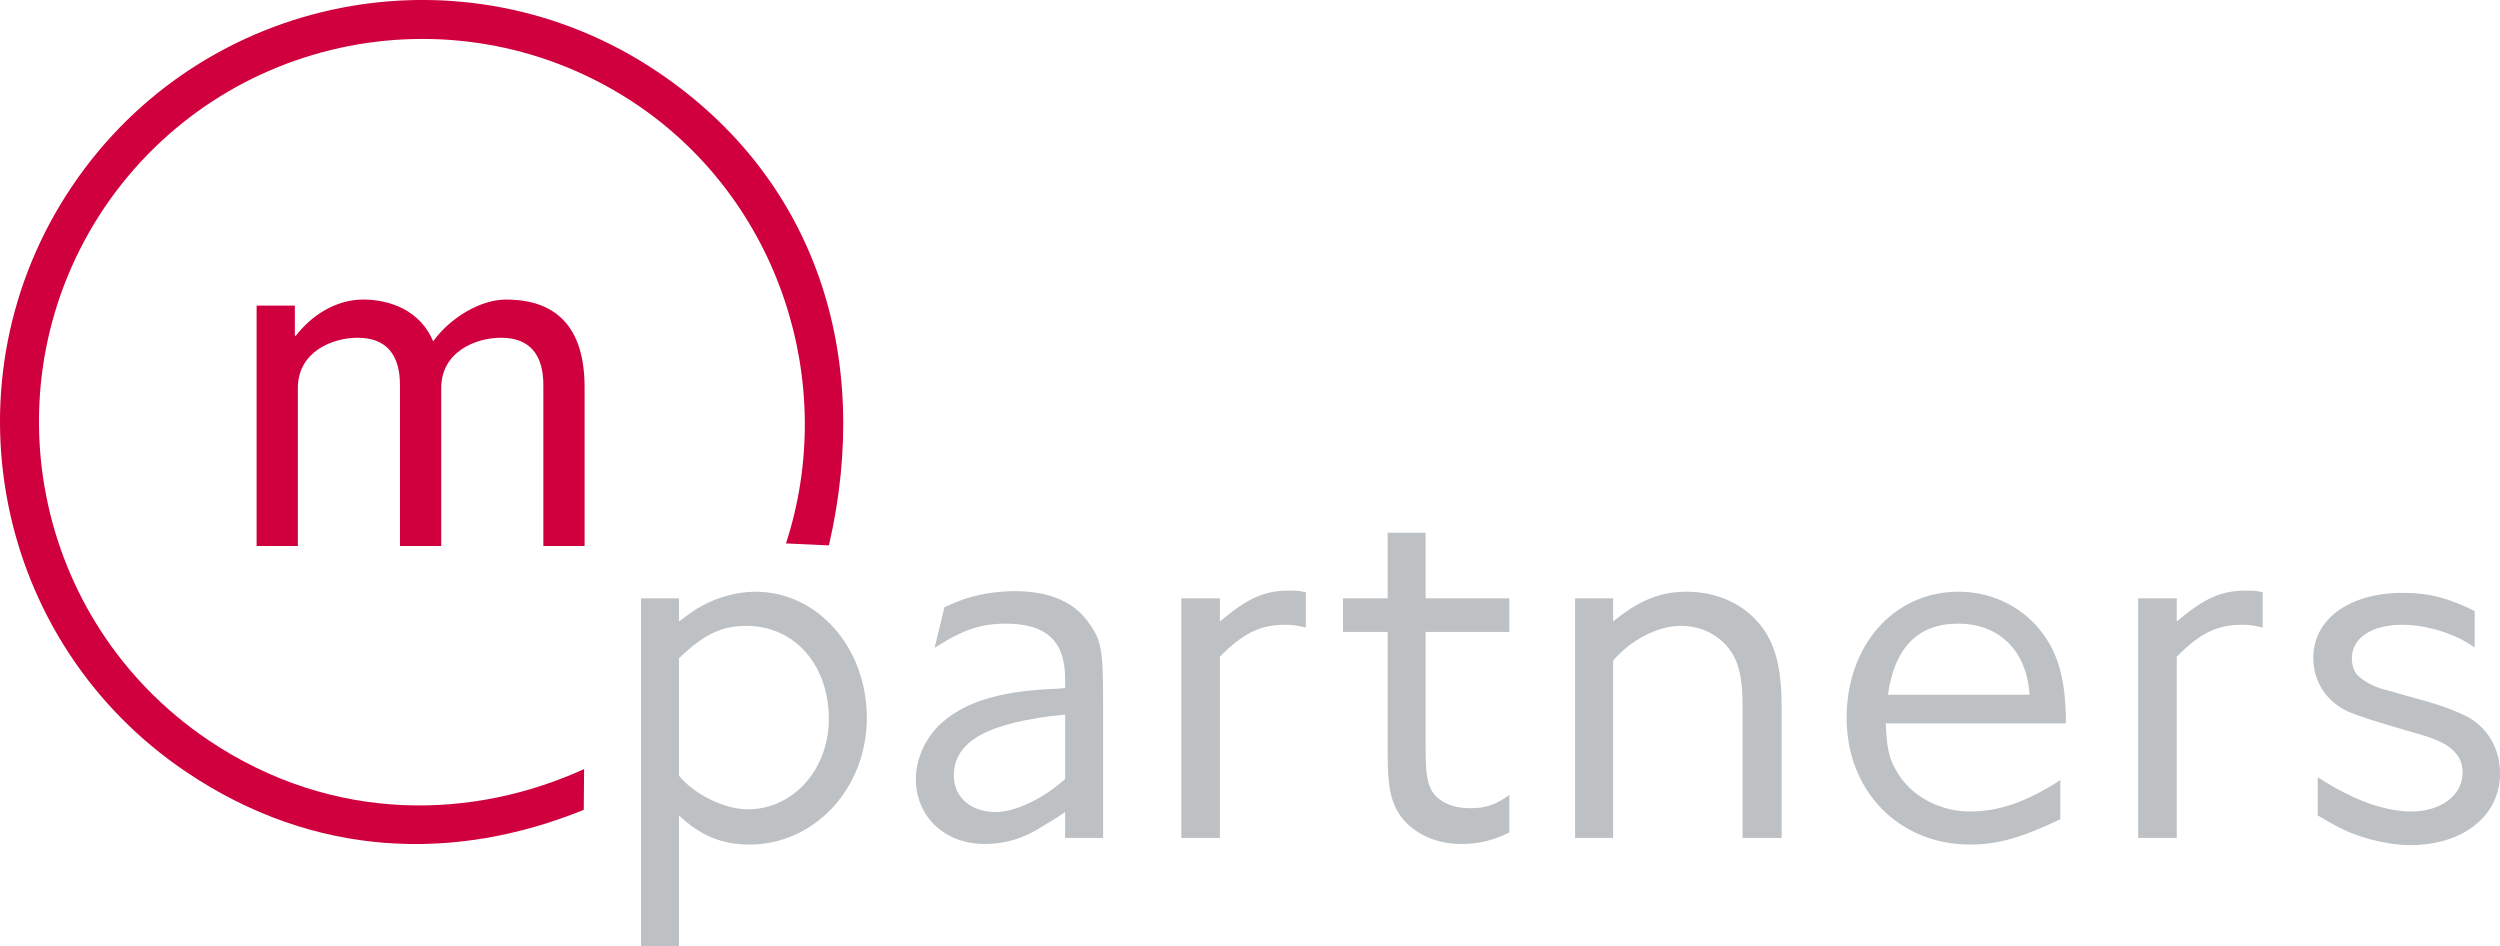 <?xml version="1.0" encoding="UTF-8"?>
<svg xmlns="http://www.w3.org/2000/svg" xmlns:xlink="http://www.w3.org/1999/xlink" width="614.33pt" height="232.57pt" viewBox="0 0 614.33 232.57" version="1.1">
<defs>
<clipPath id="clip1">
  <path d="M 157 145 L 214 145 L 214 232.57 L 157 232.57 Z M 157 145 "/>
</clipPath>
<clipPath id="clip2">
  <path d="M 568 145 L 614.328 145 L 614.328 208 L 568 208 Z M 568 145 "/>
</clipPath>
</defs>
<g id="surface1">
<path style=" stroke:none;fill-rule:nonzero;fill:rgb(81.175%,0%,23.921%);fill-opacity:1;" d="M 63.055 75.09 L 72.453 75.09 L 72.453 82.508 L 72.695 82.508 C 76.406 77.688 82.34 73.605 89.266 73.605 C 95.688 73.605 103.23 76.199 106.445 83.867 C 110.645 78.055 118.062 73.605 124.371 73.605 C 134.016 73.605 143.652 77.809 143.652 95.117 L 143.652 134.172 L 133.52 134.172 L 133.52 94.613 C 133.52 87.328 130.305 82.996 123.137 82.996 C 116.828 82.996 108.422 86.465 108.422 95.363 L 108.422 134.172 L 98.285 134.172 L 98.285 94.613 C 98.285 87.328 95.07 82.996 87.902 82.996 C 81.598 82.996 73.191 86.465 73.191 95.363 L 73.191 134.172 L 63.055 134.172 "/>
<g clip-path="url(#clip1)" clip-rule="nonzero">
<path style=" stroke:none;fill-rule:nonzero;fill:rgb(74.117%,75.685%,76.862%);fill-opacity:1;" d="M 166.848 152.711 C 169.969 150.41 171.047 149.598 172.672 148.789 C 176.598 146.629 181.336 145.402 185.672 145.402 C 200.828 145.402 213.008 159.074 213.008 176.398 C 213.008 193.727 200.145 207.535 184.18 207.535 C 177.406 207.535 172.129 205.367 166.848 200.363 L 166.848 232.57 L 157.516 232.57 L 157.516 147.027 L 166.848 147.027 Z M 166.848 190.609 C 170.645 195.219 177.949 198.875 183.77 198.875 C 194.871 198.875 203.668 189.121 203.668 176.672 C 203.668 163.406 195.281 153.793 183.367 153.793 C 177.277 153.793 172.812 155.965 166.848 161.781 "/>
</g>
<path style=" stroke:none;fill-rule:nonzero;fill:rgb(74.117%,75.685%,76.862%);fill-opacity:1;" d="M 236.289 147.438 C 240.078 146.082 244.816 145.262 249.418 145.262 C 255.508 145.262 260.109 146.625 263.633 149.059 C 264.852 150.004 266.066 151.09 267.012 152.309 C 270.672 157.18 271.07 159.203 271.07 172.613 L 271.07 205.906 L 261.734 205.906 L 261.734 199.543 C 260.383 200.496 259.297 201.168 258.621 201.574 C 257.672 202.109 256.863 202.656 256.184 203.062 C 251.582 206.043 246.984 207.395 241.977 207.395 C 232.09 207.395 225.051 200.633 225.051 191.426 C 225.051 186.008 227.895 180.32 232.227 176.941 C 237.637 172.473 245.621 170.039 257.133 169.363 L 259.84 169.227 L 261.734 169.09 L 261.734 166.785 C 261.734 157.586 257.133 153.25 247.246 153.25 C 241.02 153.25 236.559 154.746 229.656 159.203 L 232.09 149.191 C 234.262 148.246 235.203 147.844 236.289 147.438 M 234.391 190.613 C 234.391 195.891 238.586 199.543 244.676 199.543 C 249.418 199.543 256.324 196.297 261.734 191.426 L 261.734 175.586 C 242.789 177.484 234.391 182.086 234.391 190.613 "/>
<path style=" stroke:none;fill-rule:nonzero;fill:rgb(74.117%,75.685%,76.862%);fill-opacity:1;" d="M 320.879 154.203 C 318.582 153.66 317.496 153.523 315.742 153.523 C 309.648 153.523 305.316 155.695 299.77 161.379 L 299.77 205.906 L 290.293 205.906 L 290.293 147.031 L 299.77 147.031 L 299.77 152.711 C 306.668 146.895 310.73 145.133 316.824 145.133 C 318.582 145.133 319.129 145.133 320.879 145.535 "/>
<path style=" stroke:none;fill-rule:nonzero;fill:rgb(74.117%,75.685%,76.862%);fill-opacity:1;" d="M 350.316 147.031 L 370.895 147.031 L 370.895 155.289 L 350.316 155.289 L 350.316 182.762 C 350.316 189.801 350.59 191.422 351.535 193.727 C 352.891 196.699 356.547 198.602 361.148 198.602 C 365.074 198.602 367.238 197.918 370.895 195.355 L 370.895 204.555 C 367.238 206.449 363.312 207.395 359.117 207.395 C 356.137 207.395 353.43 206.852 350.859 205.77 C 348.148 204.555 345.848 202.797 344.23 200.633 C 341.789 197.109 340.984 193.59 340.984 184.793 L 340.984 155.289 L 330.016 155.289 L 330.016 147.031 L 340.984 147.031 L 340.984 130.918 L 350.316 130.918 "/>
<path style=" stroke:none;fill-rule:nonzero;fill:rgb(74.117%,75.685%,76.862%);fill-opacity:1;" d="M 396.395 152.711 C 402.887 147.438 408.027 145.402 414.527 145.402 C 421.297 145.402 427.523 147.98 431.578 152.441 C 436.051 157.18 437.809 163.543 437.809 173.836 L 437.809 205.906 L 428.199 205.906 L 428.199 173.562 C 428.199 168.551 427.797 165.84 426.84 163 C 424.816 157.453 419.402 153.793 413.039 153.793 C 407.355 153.793 400.852 157.18 396.395 162.316 L 396.395 205.906 L 387.051 205.906 L 387.051 147.027 L 396.395 147.027 "/>
<path style=" stroke:none;fill-rule:nonzero;fill:rgb(74.117%,75.685%,76.862%);fill-opacity:1;" d="M 506.289 201.305 C 496.691 205.906 490.867 207.535 484.098 207.535 C 466.637 207.535 453.777 194.402 453.777 176.398 C 453.777 158.531 465.414 145.402 481.258 145.402 C 488.973 145.402 496.145 148.656 501.02 154.469 C 505.762 160.16 507.652 166.926 507.652 177.754 L 463.395 177.754 C 463.66 183.98 464.199 186.555 466.23 189.801 C 469.613 195.621 476.66 199.41 484.098 199.41 C 491.133 199.41 497.902 197.109 506.289 191.695 Z M 481.121 153.25 C 471.371 153.25 465.551 159.074 463.93 170.715 L 498.727 170.715 C 498.043 159.883 491.273 153.25 481.121 153.25 "/>
<path style=" stroke:none;fill-rule:nonzero;fill:rgb(74.117%,75.685%,76.862%);fill-opacity:1;" d="M 556.016 154.203 C 553.711 153.66 552.629 153.523 550.871 153.523 C 544.777 153.523 540.457 155.695 534.895 161.379 L 534.895 205.906 L 525.422 205.906 L 525.422 147.031 L 534.895 147.031 L 534.895 152.711 C 541.805 146.895 545.863 145.133 551.953 145.133 C 553.711 145.133 554.262 145.133 556.016 145.535 "/>
<g clip-path="url(#clip2)" clip-rule="nonzero">
<path style=" stroke:none;fill-rule:nonzero;fill:rgb(74.117%,75.685%,76.862%);fill-opacity:1;" d="M 608.109 159.074 C 606.621 158.125 605.535 157.449 604.719 157.043 C 600.258 154.879 595.113 153.523 590.375 153.523 C 582.793 153.523 577.922 156.77 577.922 161.785 C 577.922 163.676 578.598 165.438 579.816 166.379 C 581.301 167.602 583.203 168.684 585.637 169.363 C 587.129 169.77 589.156 170.309 591.867 171.117 C 599.047 173.016 602.422 174.238 606.078 175.996 C 611.219 178.699 614.332 183.84 614.332 190.07 C 614.332 200.496 605.27 207.672 592.277 207.672 C 589.156 207.672 585.914 207.129 582.668 206.312 C 577.922 204.961 575.348 203.883 569.531 200.367 L 569.531 191.016 C 572.367 192.777 574.676 194.133 576.16 194.809 C 581.848 197.785 587.668 199.41 592.531 199.41 C 599.844 199.41 605.133 195.355 605.133 189.934 C 605.133 188.172 604.719 186.688 603.77 185.469 C 601.883 183.031 599.305 181.68 592.277 179.785 C 583.469 177.211 580.094 176.129 577.102 174.91 C 571.688 172.477 568.449 167.465 568.449 161.641 C 568.449 152.172 577.25 145.676 590.508 145.676 C 596.867 145.676 601.477 146.891 608.109 150.145 "/>
</g>
<path style=" stroke:none;fill-rule:nonzero;fill:rgb(81.175%,0%,23.921%);fill-opacity:1;" d="M 161.652 17.695 C 114.145 -14.301 49.699 -1.723 17.699 45.781 C -14.293 93.285 -1.719 157.715 45.789 189.711 C 77.258 210.906 111.875 211.84 143.449 199 L 143.531 188.984 C 116.77 201.199 82.203 202.762 51.109 181.812 C 8.02 152.688 -3.371 94.285 25.598 51.098 C 54.738 8.012 113.137 -3.383 156.328 25.598 C 191.531 49.289 206.008 94.102 193.137 133.539 L 203.691 134.027 C 214.496 87.258 200.41 43.805 161.652 17.695 "/>
</g>
</svg>
